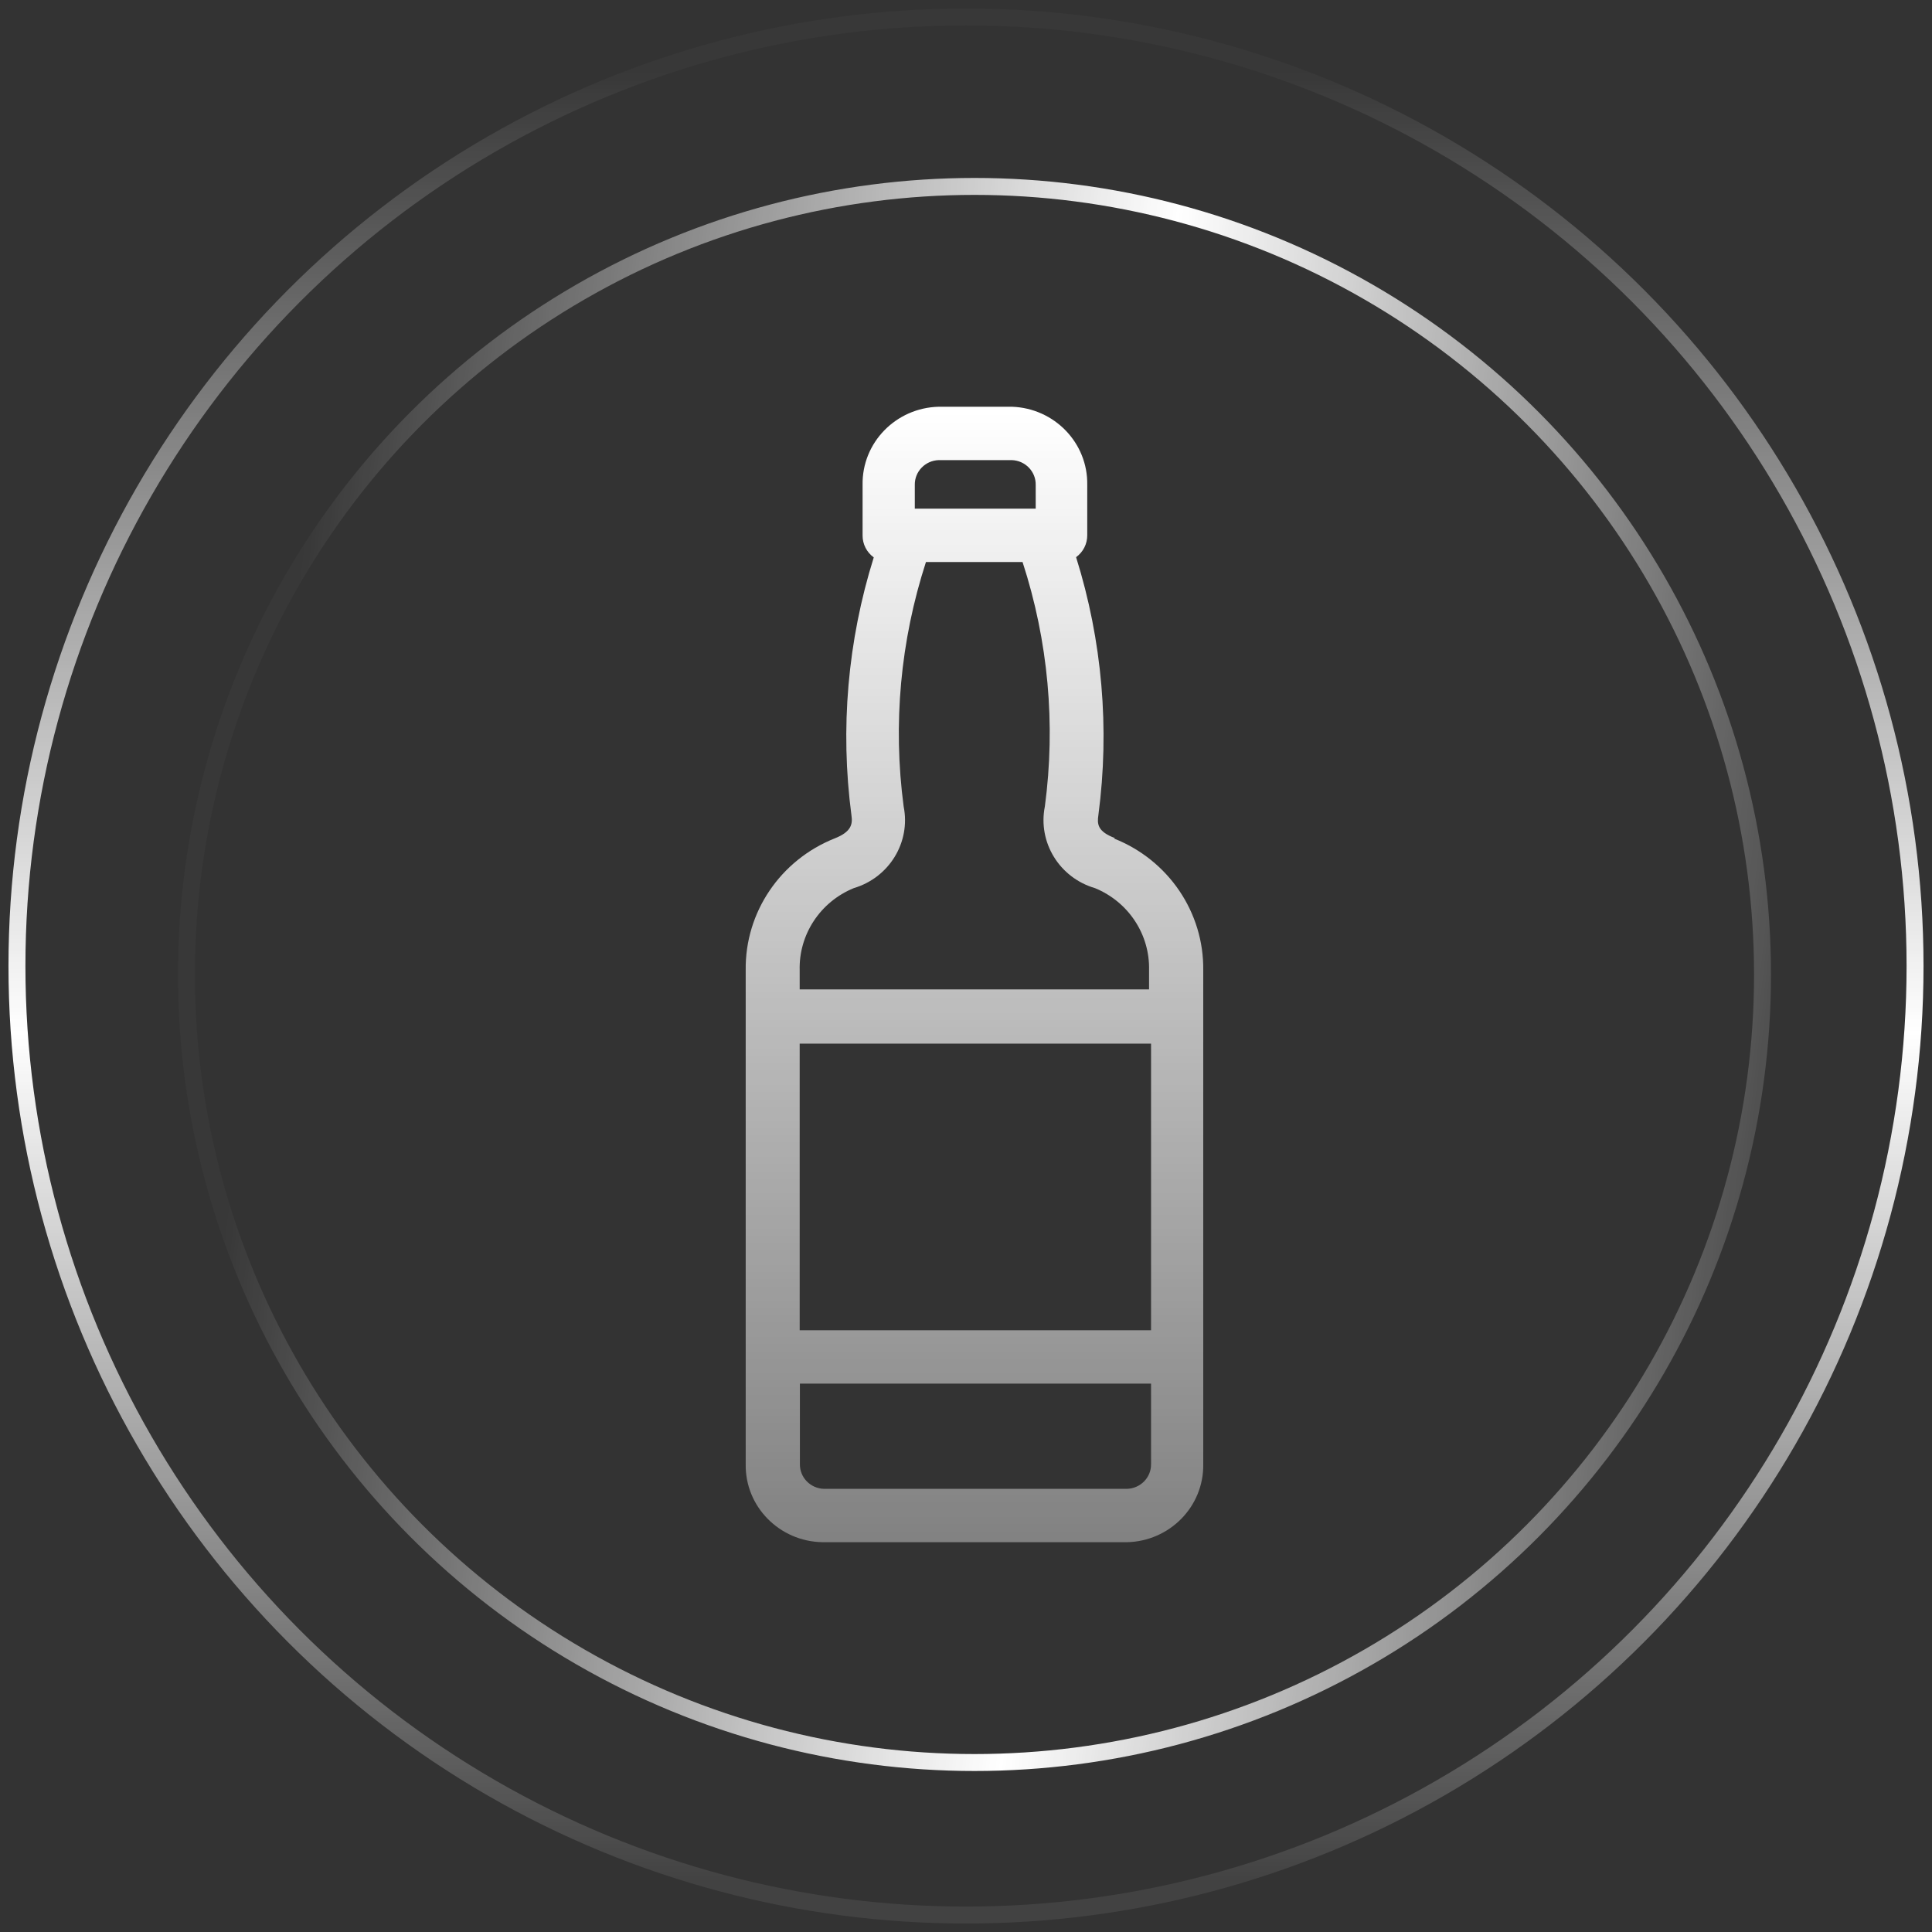 <?xml version="1.0" encoding="UTF-8"?>
<svg width="114px" height="114px" viewBox="0 0 114 114" version="1.1" xmlns="http://www.w3.org/2000/svg" xmlns:xlink="http://www.w3.org/1999/xlink">
    <rect x="0" y="0" width="114" height="114" fill="#333333" stroke="none"/>
    <!-- Generator: Sketch 52.1 (67048) - http://www.bohemiancoding.com/sketch -->
    <title>分组 14 copy 2</title>
    <desc>Created with Sketch.</desc>
    <defs>
        <linearGradient x1="50%" y1="2.299%" x2="50%" y2="98.9%" id="linearGradient-1">
            <stop stop-color="#FFFFFF" stop-opacity="0.023" offset="0%"></stop>
            <stop stop-color="#FFFFFF" offset="53.087%"></stop>
            <stop stop-color="#FFFFFF" stop-opacity="0.073" offset="100%"></stop>
        </linearGradient>
        <linearGradient x1="4.967%" y1="45.346%" x2="103.417%" y2="56.571%" id="linearGradient-2">
            <stop stop-color="#FFFFFF" stop-opacity="0.023" offset="0%"></stop>
            <stop stop-color="#FFFFFF" offset="53.087%"></stop>
            <stop stop-color="#FFFFFF" stop-opacity="0.073" offset="100%"></stop>
        </linearGradient>
        <linearGradient x1="50%" y1="0%" x2="50%" y2="100%" id="linearGradient-3">
            <stop stop-color="#FFFFFF" offset="0%"></stop>
            <stop stop-color="#FFFFFF" stop-opacity="0.387" offset="100%"></stop>
        </linearGradient>
    </defs>
    <g id="Page-1" stroke="none" stroke-width="1" fill="none" fill-rule="evenodd">
        <g id="首页-copy" transform="translate(-1468, -3750)" fill-rule="nonzero">
            <g id="分组-14-copy-2" transform="translate(1469, 3751)">
                <circle id="椭圆形" stroke="url(#linearGradient-1)" cx="56" cy="56" r="56"></circle>
                <circle id="椭圆形" stroke="url(#linearGradient-2)" cx="56.5" cy="56.5" r="46.5"></circle>
                <g id="酒水饮料" transform="translate(43, 23)" fill="url(#linearGradient-3)">
                    <path d="M21.787,25.452 C20.747,25.063 20.733,24.61 20.812,24.091 L20.812,24.091 C21.487,18.986 21.038,13.797 19.496,8.877 C19.914,8.574 20.158,8.092 20.154,7.581 L20.154,4.614 L20.154,4.614 C20.199,2.138 18.218,0.084 15.705,0 L11.4,0 L11.4,4.74379057e-09 C8.866,0.057 6.854,2.118 6.898,4.614 L6.898,7.594 L6.898,7.594 C6.894,8.105 7.139,8.587 7.557,8.89 L7.557,8.89 C6.015,13.81 5.566,18.999 6.24,24.104 C6.319,24.623 6.24,25.076 5.266,25.465 C2.049,26.738 -0.043,29.827 0.001,33.241 L0.001,62.386 L0.001,62.386 C-0.043,64.891 1.984,66.956 4.528,66.999 C4.559,67 4.59,67 4.621,67 L22.484,67 L22.484,67 C25.018,66.95 27.036,64.895 26.999,62.399 L26.999,33.254 L26.999,33.254 C27.043,29.84 24.951,26.751 21.734,25.478 L21.787,25.452 Z M3.186,46.33 L3.186,37.582 L23.919,37.582 L23.919,54.494 L3.186,54.494 L3.186,46.33 Z M9.979,4.614 L9.979,4.614 C9.964,3.824 10.599,3.17 11.4,3.149 L15.692,3.149 C16.494,3.17 17.128,3.824 17.113,4.614 L17.113,6.013 L9.979,6.013 L9.979,4.614 Z M6.372,28.407 C8.469,27.787 9.745,25.701 9.321,23.586 L9.321,23.586 C8.678,18.741 9.127,13.817 10.637,9.162 L16.337,9.162 L16.337,9.162 C17.852,13.816 18.301,18.742 17.653,23.586 L17.653,23.586 C17.23,25.705 18.513,27.793 20.615,28.407 L20.615,28.407 C22.592,29.22 23.857,31.146 23.801,33.254 L23.801,34.381 L3.186,34.381 L3.186,33.254 L3.186,33.254 C3.129,31.146 4.395,29.22 6.372,28.407 L6.372,28.407 Z M22.484,63.851 L4.621,63.851 C3.824,63.83 3.192,63.184 3.199,62.399 L3.199,57.643 L23.919,57.643 L23.919,62.387 C23.934,63.181 23.291,63.836 22.485,63.851 C22.484,63.851 22.484,63.851 22.484,63.851 L22.484,63.851 Z" id="形状"></path>
                </g>
            </g>
        </g>
    </g>
</svg>